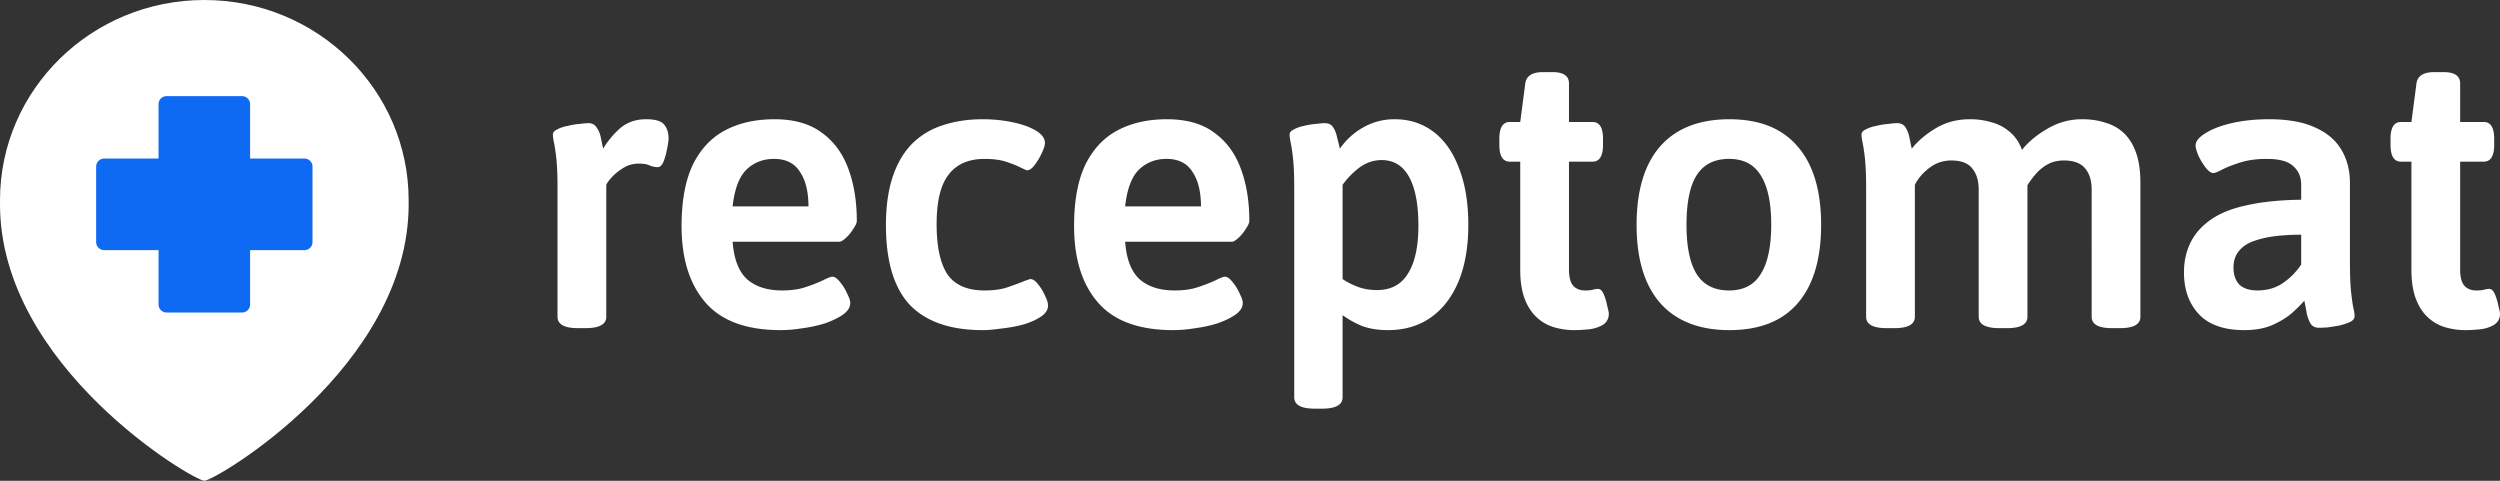 <svg width="208" height="40" viewBox="0 0 208 40" fill="none" xmlns="http://www.w3.org/2000/svg"><rect x="0" y="0" width="208" height="40" fill="#333333" stroke="none"/><g clip-path="url(#clip0_2029_37)"><path d="M33.997 17c.002-.11.003-.222.003-.333C34 7.462 26.389 0 17 0S0 7.462 0 16.667L.003 17H0c0 13.511 16.1 23 17 23 .9 0 17-9.489 17-23h-.003z" fill="#fff"/><path d="M20.808 8.667A.667.667 0 0020.14 8h-6.282a.667.667 0 00-.667.667v4.525H8.667A.667.667 0 008 13.86v6.282c0 .368.298.667.667.667h4.525v4.525c0 .369.299.667.667.667h6.282a.667.667 0 00.667-.667v-4.525h4.525A.667.667 0 0026 20.14v-6.282a.667.667 0 00-.667-.667h-4.525V8.667z" fill="#0E69F3"/></g><path d="M48.092 27.302c-1.137 0-1.706-.316-1.706-.947V15.638c0-1.024-.032-1.83-.096-2.418a14.788 14.788 0 00-.193-1.339 3.661 3.661 0 01-.097-.686c0-.174.118-.316.354-.425.236-.13.526-.229.869-.294.343-.087.676-.142.998-.163.322-.044.568-.066.74-.066.3 0 .526.12.676.36.172.24.29.523.354.85.064.326.129.63.193.914a7.093 7.093 0 011.448-1.732c.58-.479 1.288-.718 2.125-.718.75 0 1.244.141 1.48.424.258.284.386.676.386 1.177 0 .196-.042.49-.128.882a5.35 5.35 0 01-.29 1.045c-.129.305-.29.458-.483.458a1.7 1.7 0 01-.644-.131c-.214-.109-.525-.163-.933-.163-.472 0-.901.12-1.287.359-.386.24-.708.501-.966.784-.236.261-.386.468-.45.62v10.979c0 .631-.58.947-1.738.947h-.612zm16.855.164c-2.832 0-4.914-.763-6.244-2.288-1.33-1.524-1.996-3.648-1.996-6.37 0-2.091.312-3.79.934-5.097.644-1.307 1.545-2.266 2.703-2.876 1.159-.61 2.521-.914 4.088-.914 1.63 0 2.94.37 3.927 1.11 1.008.72 1.748 1.721 2.22 3.006.472 1.264.708 2.712.708 4.346 0 .152-.096.37-.29.653a3.448 3.448 0 01-.61.752c-.237.217-.42.326-.548.326h-8.883c.107 1.46.515 2.505 1.223 3.137.708.61 1.674.915 2.897.915.772 0 1.437-.098 1.995-.294a12.86 12.86 0 001.416-.556c.387-.196.644-.294.773-.294.193 0 .407.153.643.458.236.283.43.599.58.947.171.327.257.588.257.784 0 .349-.193.665-.58.948-.364.261-.847.5-1.447.719-.601.195-1.234.337-1.9.424a11.59 11.59 0 01-1.866.164zm-3.991-10.292h6.308c0-1.22-.236-2.178-.708-2.875-.45-.72-1.17-1.079-2.156-1.079-.923 0-1.695.305-2.318.915-.6.61-.976 1.623-1.126 3.039zm20.801 10.292c-2.682 0-4.699-.697-6.05-2.091-1.331-1.416-1.996-3.627-1.996-6.633 0-1.546.182-2.875.547-3.986.365-1.11.89-2.026 1.577-2.744a6.285 6.285 0 012.543-1.569c1.008-.348 2.145-.522 3.411-.522a12.1 12.1 0 012.35.228c.794.153 1.459.382 1.995.687.537.304.805.664.805 1.078 0 .174-.086.446-.257.816-.172.37-.376.708-.612 1.013-.214.283-.418.425-.611.425a.49.49 0 01-.194-.065 3.802 3.802 0 00-.29-.131c-.278-.152-.675-.316-1.19-.49-.494-.174-1.116-.261-1.867-.261-1.33 0-2.328.435-2.993 1.306-.665.85-.998 2.222-.998 4.117 0 1.873.3 3.267.901 4.182.623.893 1.653 1.34 3.09 1.34.794 0 1.46-.098 1.996-.294.558-.196.997-.36 1.32-.49.107-.044.203-.077.289-.099a.49.49 0 01.193-.065c.215 0 .43.142.644.425.236.283.429.599.579.947.172.349.258.621.258.817 0 .37-.204.686-.612.948-.386.261-.88.479-1.48.653-.58.153-1.18.262-1.803.327-.6.087-1.116.13-1.545.13zm15.847 0c-2.833 0-4.914-.763-6.244-2.288-1.33-1.524-1.996-3.648-1.996-6.37 0-2.091.311-3.79.934-5.097.643-1.307 1.544-2.266 2.703-2.876 1.159-.61 2.521-.914 4.088-.914 1.63 0 2.939.37 3.926 1.11 1.009.72 1.749 1.721 2.221 3.006.472 1.264.708 2.712.708 4.346 0 .152-.096.37-.289.653a3.462 3.462 0 01-.612.752c-.236.217-.418.326-.547.326h-8.883c.107 1.46.515 2.505 1.223 3.137.708.61 1.673.915 2.896.915.773 0 1.438-.098 1.996-.294a13.023 13.023 0 001.416-.556c.386-.196.644-.294.773-.294.193 0 .407.153.643.458.236.283.429.599.58.947.171.327.257.588.257.784 0 .349-.193.665-.579.948-.365.261-.848.5-1.449.719-.6.195-1.233.337-1.899.424a11.59 11.59 0 01-1.866.164zm-3.991-10.292h6.308c0-1.22-.236-2.178-.708-2.875-.45-.72-1.17-1.079-2.156-1.079-.923 0-1.695.305-2.318.915-.6.61-.976 1.623-1.126 3.039zM109.386 34c-1.138 0-1.706-.316-1.706-.947V15.638c0-1.024-.032-1.83-.097-2.418a14.76 14.76 0 00-.193-1.339 3.683 3.683 0 01-.096-.686c0-.174.118-.316.354-.425.236-.13.515-.229.836-.294.344-.087.676-.142.998-.163a6.63 6.63 0 01.74-.066c.322 0 .558.12.708.36.151.24.258.523.322.85.086.326.161.63.226.914a5.788 5.788 0 011.931-1.764 5.19 5.19 0 012.639-.686c1.223 0 2.296.348 3.218 1.045.923.697 1.631 1.71 2.125 3.039.515 1.307.772 2.875.772 4.704 0 2.723-.601 4.869-1.802 6.437-1.202 1.546-2.833 2.32-4.892 2.32-.837 0-1.567-.12-2.189-.36a8.332 8.332 0 01-1.577-.882v6.829c0 .631-.569.947-1.706.947h-.611zm5.181-9.867c1.159 0 2.017-.457 2.575-1.372.58-.915.869-2.244.869-3.986 0-1.764-.257-3.115-.772-4.051-.515-.937-1.277-1.405-2.285-1.405-.644 0-1.245.196-1.803.588a6.674 6.674 0 00-1.448 1.47v7.841c.386.262.815.48 1.287.654.472.174.998.261 1.577.261zm16.423 3.333a5.893 5.893 0 01-1.77-.262 3.64 3.64 0 01-1.417-.85c-.407-.391-.729-.903-.965-1.535-.236-.653-.354-1.437-.354-2.352v-9.018h-.869c-.58 0-.869-.468-.869-1.405v-.49c0-.936.289-1.405.869-1.405h.869l.418-3.202c.086-.631.58-.947 1.481-.947h.772c.923 0 1.384.316 1.384.947v3.202h1.963c.58 0 .869.469.869 1.405v.49c0 .937-.289 1.405-.869 1.405h-1.963v8.952c0 .654.118 1.111.354 1.373.236.261.569.392.998.392.279 0 .493-.022.644-.066.171-.043.311-.065.418-.065.193 0 .354.152.483.457.129.305.225.632.289.98.086.327.129.534.129.621 0 .414-.171.73-.515.948a2.94 2.94 0 01-1.191.36c-.429.043-.815.065-1.158.065zm12.9 0c-2.511 0-4.431-.752-5.762-2.255-1.309-1.503-1.963-3.67-1.963-6.502 0-2.853.654-5.031 1.963-6.534 1.331-1.503 3.251-2.254 5.762-2.254 2.489 0 4.377.751 5.664 2.254 1.309 1.503 1.963 3.681 1.963 6.534 0 2.832-.643 5-1.931 6.502-1.287 1.503-3.186 2.255-5.696 2.255zm-.033-3.3c1.202 0 2.082-.458 2.64-1.372.579-.915.869-2.288.869-4.117 0-1.808-.29-3.17-.869-4.084-.558-.915-1.438-1.373-2.64-1.373-1.223 0-2.124.458-2.703 1.373-.558.893-.837 2.265-.837 4.116 0 1.808.279 3.17.837 4.085.579.914 1.48 1.372 2.703 1.372zm13.111 3.136c-1.138 0-1.706-.316-1.706-.947V15.638c0-1.024-.032-1.83-.097-2.418a14.76 14.76 0 00-.193-1.339 3.683 3.683 0 01-.096-.686c0-.174.118-.316.354-.425a2.91 2.91 0 01.869-.294c.343-.087.675-.142.997-.163.322-.044.569-.066.741-.066.321 0 .557.12.708.36.15.24.257.523.322.85.064.326.128.63.193.914.493-.632 1.158-1.198 1.995-1.699.837-.5 1.781-.751 2.832-.751a6.13 6.13 0 011.835.261 3.756 3.756 0 011.481.784c.45.37.793.871 1.029 1.503.537-.675 1.245-1.263 2.125-1.764a5.562 5.562 0 012.896-.784c.708 0 1.352.098 1.932.294.6.174 1.115.468 1.544.882.43.414.762.958.998 1.633.236.676.354 1.503.354 2.483v11.142c0 .631-.568.947-1.706.947h-.643c-1.138 0-1.706-.316-1.706-.947V15.769c0-.74-.183-1.329-.547-1.764-.365-.436-.955-.654-1.771-.654-.514 0-.965.11-1.351.327a3.66 3.66 0 00-.998.817 7.426 7.426 0 00-.612.817c-.15.24-.246.38-.289.424v-2.09c.086.26.139.533.161.816.043.283.064.556.064.817v11.076c0 .631-.569.947-1.706.947h-.611c-1.159 0-1.738-.316-1.738-.947V15.769c0-.74-.183-1.329-.547-1.764-.344-.436-.923-.654-1.738-.654-.408 0-.794.076-1.159.229a3.239 3.239 0 00-.901.588 3.813 3.813 0 00-.966 1.209v10.978c0 .631-.568.947-1.706.947h-.643zm29.76.164c-1.674 0-2.929-.436-3.766-1.307-.837-.893-1.255-2.059-1.255-3.496 0-.915.182-1.743.547-2.483.365-.74.923-1.372 1.674-1.895.772-.545 1.781-.948 3.025-1.21 1.245-.282 2.747-.435 4.506-.457v-1.241c0-.654-.225-1.176-.676-1.568-.429-.392-1.158-.588-2.188-.588-.837 0-1.567.098-2.189.294-.622.196-1.126.392-1.513.588-.364.196-.611.294-.74.294-.193 0-.408-.153-.644-.458a5.28 5.28 0 01-.611-1.012c-.15-.37-.225-.643-.225-.817 0-.349.268-.686.804-1.013.537-.349 1.266-.632 2.189-.85.944-.217 1.985-.326 3.122-.326 1.566 0 2.843.228 3.83.686.987.435 1.716 1.056 2.189 1.862.472.784.708 1.71.708 2.777v6.567c0 1.046.032 1.873.096 2.483.065.588.129 1.035.193 1.34.065.283.097.512.097.686 0 .174-.118.327-.354.457a5.086 5.086 0 01-.869.294c-.344.066-.676.12-.998.164-.322.022-.569.033-.74.033-.322 0-.558-.12-.708-.36a2.842 2.842 0 01-.322-.915 20.88 20.88 0 00-.193-.98c-.193.24-.505.556-.934.948-.429.392-.976.74-1.641 1.045-.665.305-1.47.458-2.414.458zm1.094-3.3c.816 0 1.524-.207 2.125-.621a5.676 5.676 0 001.512-1.536v-2.483c-.794 0-1.534.044-2.221.13a8.438 8.438 0 00-1.802.426c-.515.196-.912.479-1.191.85-.279.348-.418.794-.418 1.339 0 .588.161 1.056.483 1.405.343.326.847.49 1.512.49zm17.313 3.3a5.903 5.903 0 01-1.77-.262 3.644 3.644 0 01-1.416-.85c-.408-.391-.729-.903-.965-1.535-.236-.653-.354-1.437-.354-2.352v-9.018h-.869c-.58 0-.869-.468-.869-1.405v-.49c0-.936.289-1.405.869-1.405h.869l.418-3.202c.086-.631.579-.947 1.48-.947h.773c.923 0 1.384.316 1.384.947v3.202h1.963c.58 0 .869.469.869 1.405v.49c0 .937-.289 1.405-.869 1.405h-1.963v8.952c0 .654.118 1.111.354 1.373.236.261.569.392.998.392.279 0 .493-.022.643-.066a1.82 1.82 0 01.419-.065c.193 0 .354.152.483.457.128.305.225.632.289.98.086.327.129.534.129.621 0 .414-.172.73-.515.948a2.94 2.94 0 01-1.191.36c-.429.043-.815.065-1.159.065z" fill="#fff"/><defs><clipPath id="clip0_2029_37"><path fill="#fff" d="M0 0h34v40H0z"/></clipPath></defs></svg>